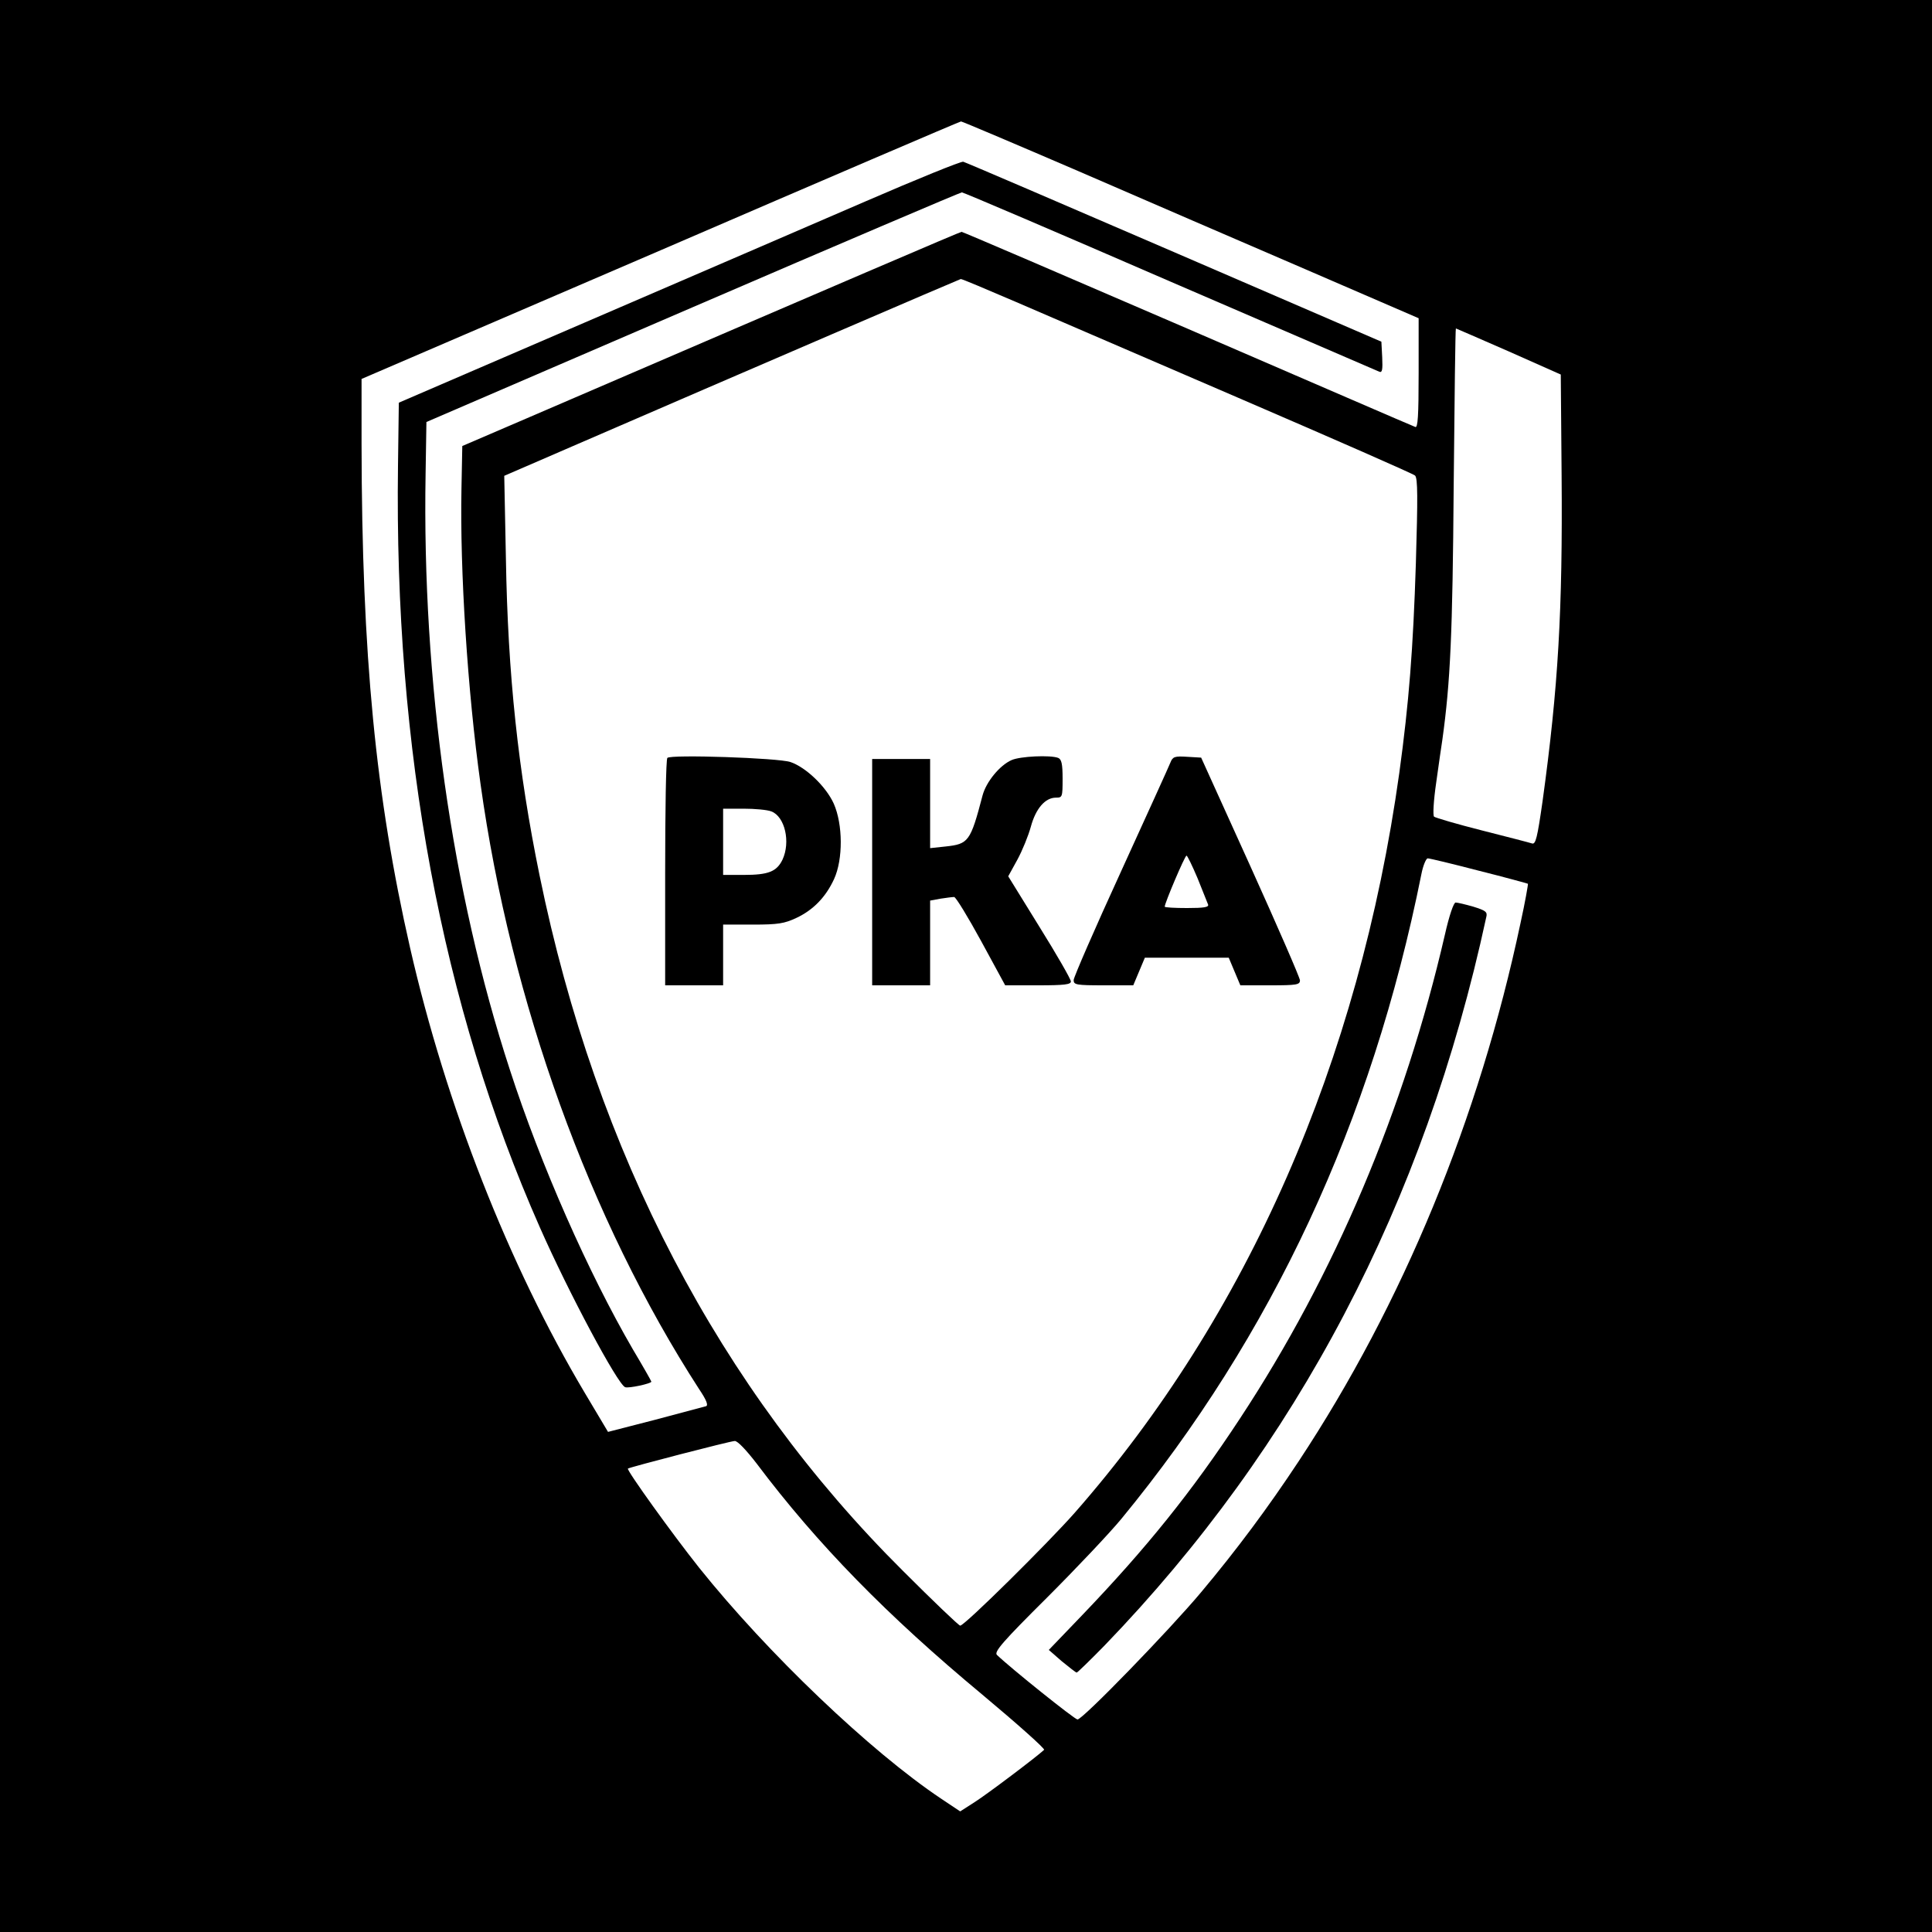 <?xml version="1.0" standalone="no"?>
<!DOCTYPE svg PUBLIC "-//W3C//DTD SVG 20010904//EN"
 "http://www.w3.org/TR/2001/REC-SVG-20010904/DTD/svg10.dtd">
<svg version="1.0" xmlns="http://www.w3.org/2000/svg"
 width="700pt" height="700pt" viewBox="0 0 700 700"
 preserveAspectRatio="xMidYMid meet">
<g transform="translate(0,700) scale(0.1,-0.1)"
fill="#000000" stroke="none">
<path d="M0 3500 l0 -3500 3500 0 3500 0 0 3500 0 3500 -3500 0 -3500 0 0
-3500z m3907 2880 c230 -100 601 -260 826 -357 l407 -176 0 -199 c0 -156 -3
-199 -12 -195 -7 2 -378 163 -825 356 -447 193 -815 351 -819 351 -5 0 -397
-168 -1574 -675 l-235 -101 -3 -154 c-6 -296 22 -735 69 -1070 110 -791 395
-1579 792 -2193 27 -40 34 -59 25 -62 -7 -2 -90 -24 -184 -49 l-171 -44 -84
141 c-276 464 -503 1043 -633 1612 -125 549 -175 1060 -176 1826 l0 236 1083
466 c595 257 1085 467 1089 467 4 0 195 -81 425 -180z m-226 -474 c107 -46
473 -204 814 -351 341 -147 626 -272 632 -278 10 -10 10 -80 3 -317 -10 -312
-25 -505 -60 -760 -146 -1046 -550 -1968 -1176 -2681 -99 -112 -399 -409 -415
-409 -5 0 -98 89 -207 198 -666 662 -1111 1513 -1317 2520 -78 381 -115 728
-122 1148 l-6 300 224 97 c667 289 1425 615 1430 616 3 1 93 -37 200 -83z
m1785 -179 l189 -84 3 -364 c4 -491 -12 -768 -69 -1182 -19 -133 -25 -157 -38
-153 -9 3 -90 24 -181 47 -91 23 -169 46 -174 50 -5 4 -2 58 8 126 9 65 19
134 22 153 29 209 37 382 41 918 3 314 6 572 8 572 1 0 88 -38 191 -83z m-107
-1882 c96 -24 175 -46 177 -47 1 -2 -10 -66 -27 -143 -150 -708 -426 -1378
-804 -1950 -111 -168 -224 -320 -354 -475 -113 -135 -428 -460 -447 -460 -10
0 -241 185 -292 234 -11 11 22 49 181 207 107 107 228 235 270 286 547 665
907 1438 1087 2336 6 31 17 57 23 57 7 0 90 -20 186 -45z m-2618 -2147 c221
-294 474 -552 817 -837 128 -107 229 -197 225 -201 -29 -27 -207 -161 -251
-189 l-53 -34 -69 46 c-256 171 -629 527 -877 837 -97 122 -263 353 -258 359
6 5 368 99 387 100 10 1 42 -33 79 -81z"/>
<path d="M3135 6270 c-187 -81 -644 -278 -1015 -438 l-675 -291 -3 -228 c-14
-1029 158 -1955 514 -2760 104 -236 282 -569 309 -579 12 -5 95 13 95 20 0 2
-30 55 -67 117 -161 277 -334 668 -446 1014 -210 643 -318 1407 -305 2158 l3
188 965 416 c531 229 970 416 975 416 6 0 345 -145 755 -323 410 -177 751
-324 758 -327 10 -4 12 8 10 52 l-3 57 -750 324 c-412 178 -757 326 -765 328
-8 2 -168 -63 -355 -144z"/>
<path d="M2418 4254 c-5 -4 -8 -191 -8 -416 l0 -408 105 0 105 0 0 110 0 110
108 0 c92 0 114 4 157 24 62 29 107 76 137 141 33 72 32 198 -1 273 -28 62
-101 132 -157 151 -44 15 -434 28 -446 15z m377 -194 c49 -19 70 -111 40 -175
-21 -43 -51 -55 -140 -55 l-75 0 0 120 0 120 74 0 c41 0 86 -4 101 -10z"/>
<path d="M3665 4246 c-43 -19 -92 -79 -105 -128 -44 -168 -51 -176 -134 -185
l-56 -6 0 162 0 161 -105 0 -105 0 0 -410 0 -410 105 0 105 0 0 154 0 153 38
7 c20 3 42 6 49 6 6 0 50 -72 98 -160 l87 -160 119 0 c96 0 119 3 119 14 0 8
-51 97 -114 198 l-113 183 33 60 c18 33 40 87 49 120 18 66 52 105 91 105 23
0 24 2 24 69 0 54 -4 70 -16 75 -28 11 -138 6 -169 -8z"/>
<path d="M4241 4238 c-5 -13 -86 -191 -180 -397 -94 -205 -171 -382 -171 -392
0 -17 9 -19 108 -19 l108 0 21 50 21 50 152 0 152 0 21 -50 21 -50 108 0 c96
0 108 2 108 18 0 9 -81 195 -179 412 l-179 395 -51 3 c-45 3 -52 0 -60 -20z
m98 -420 c18 -46 36 -89 38 -95 4 -10 -15 -13 -76 -13 -45 0 -81 2 -81 5 0 13
73 185 79 185 3 0 21 -37 40 -82z"/>
<path d="M5235 3613 c-146 -633 -399 -1231 -742 -1752 -174 -265 -340 -471
-573 -714 l-120 -125 47 -41 c27 -22 51 -41 54 -41 3 0 48 44 100 97 699 724
1160 1603 1384 2640 5 19 -2 24 -47 38 -28 8 -57 15 -64 15 -7 0 -23 -46 -39
-117z"/>
</g>
</svg>
